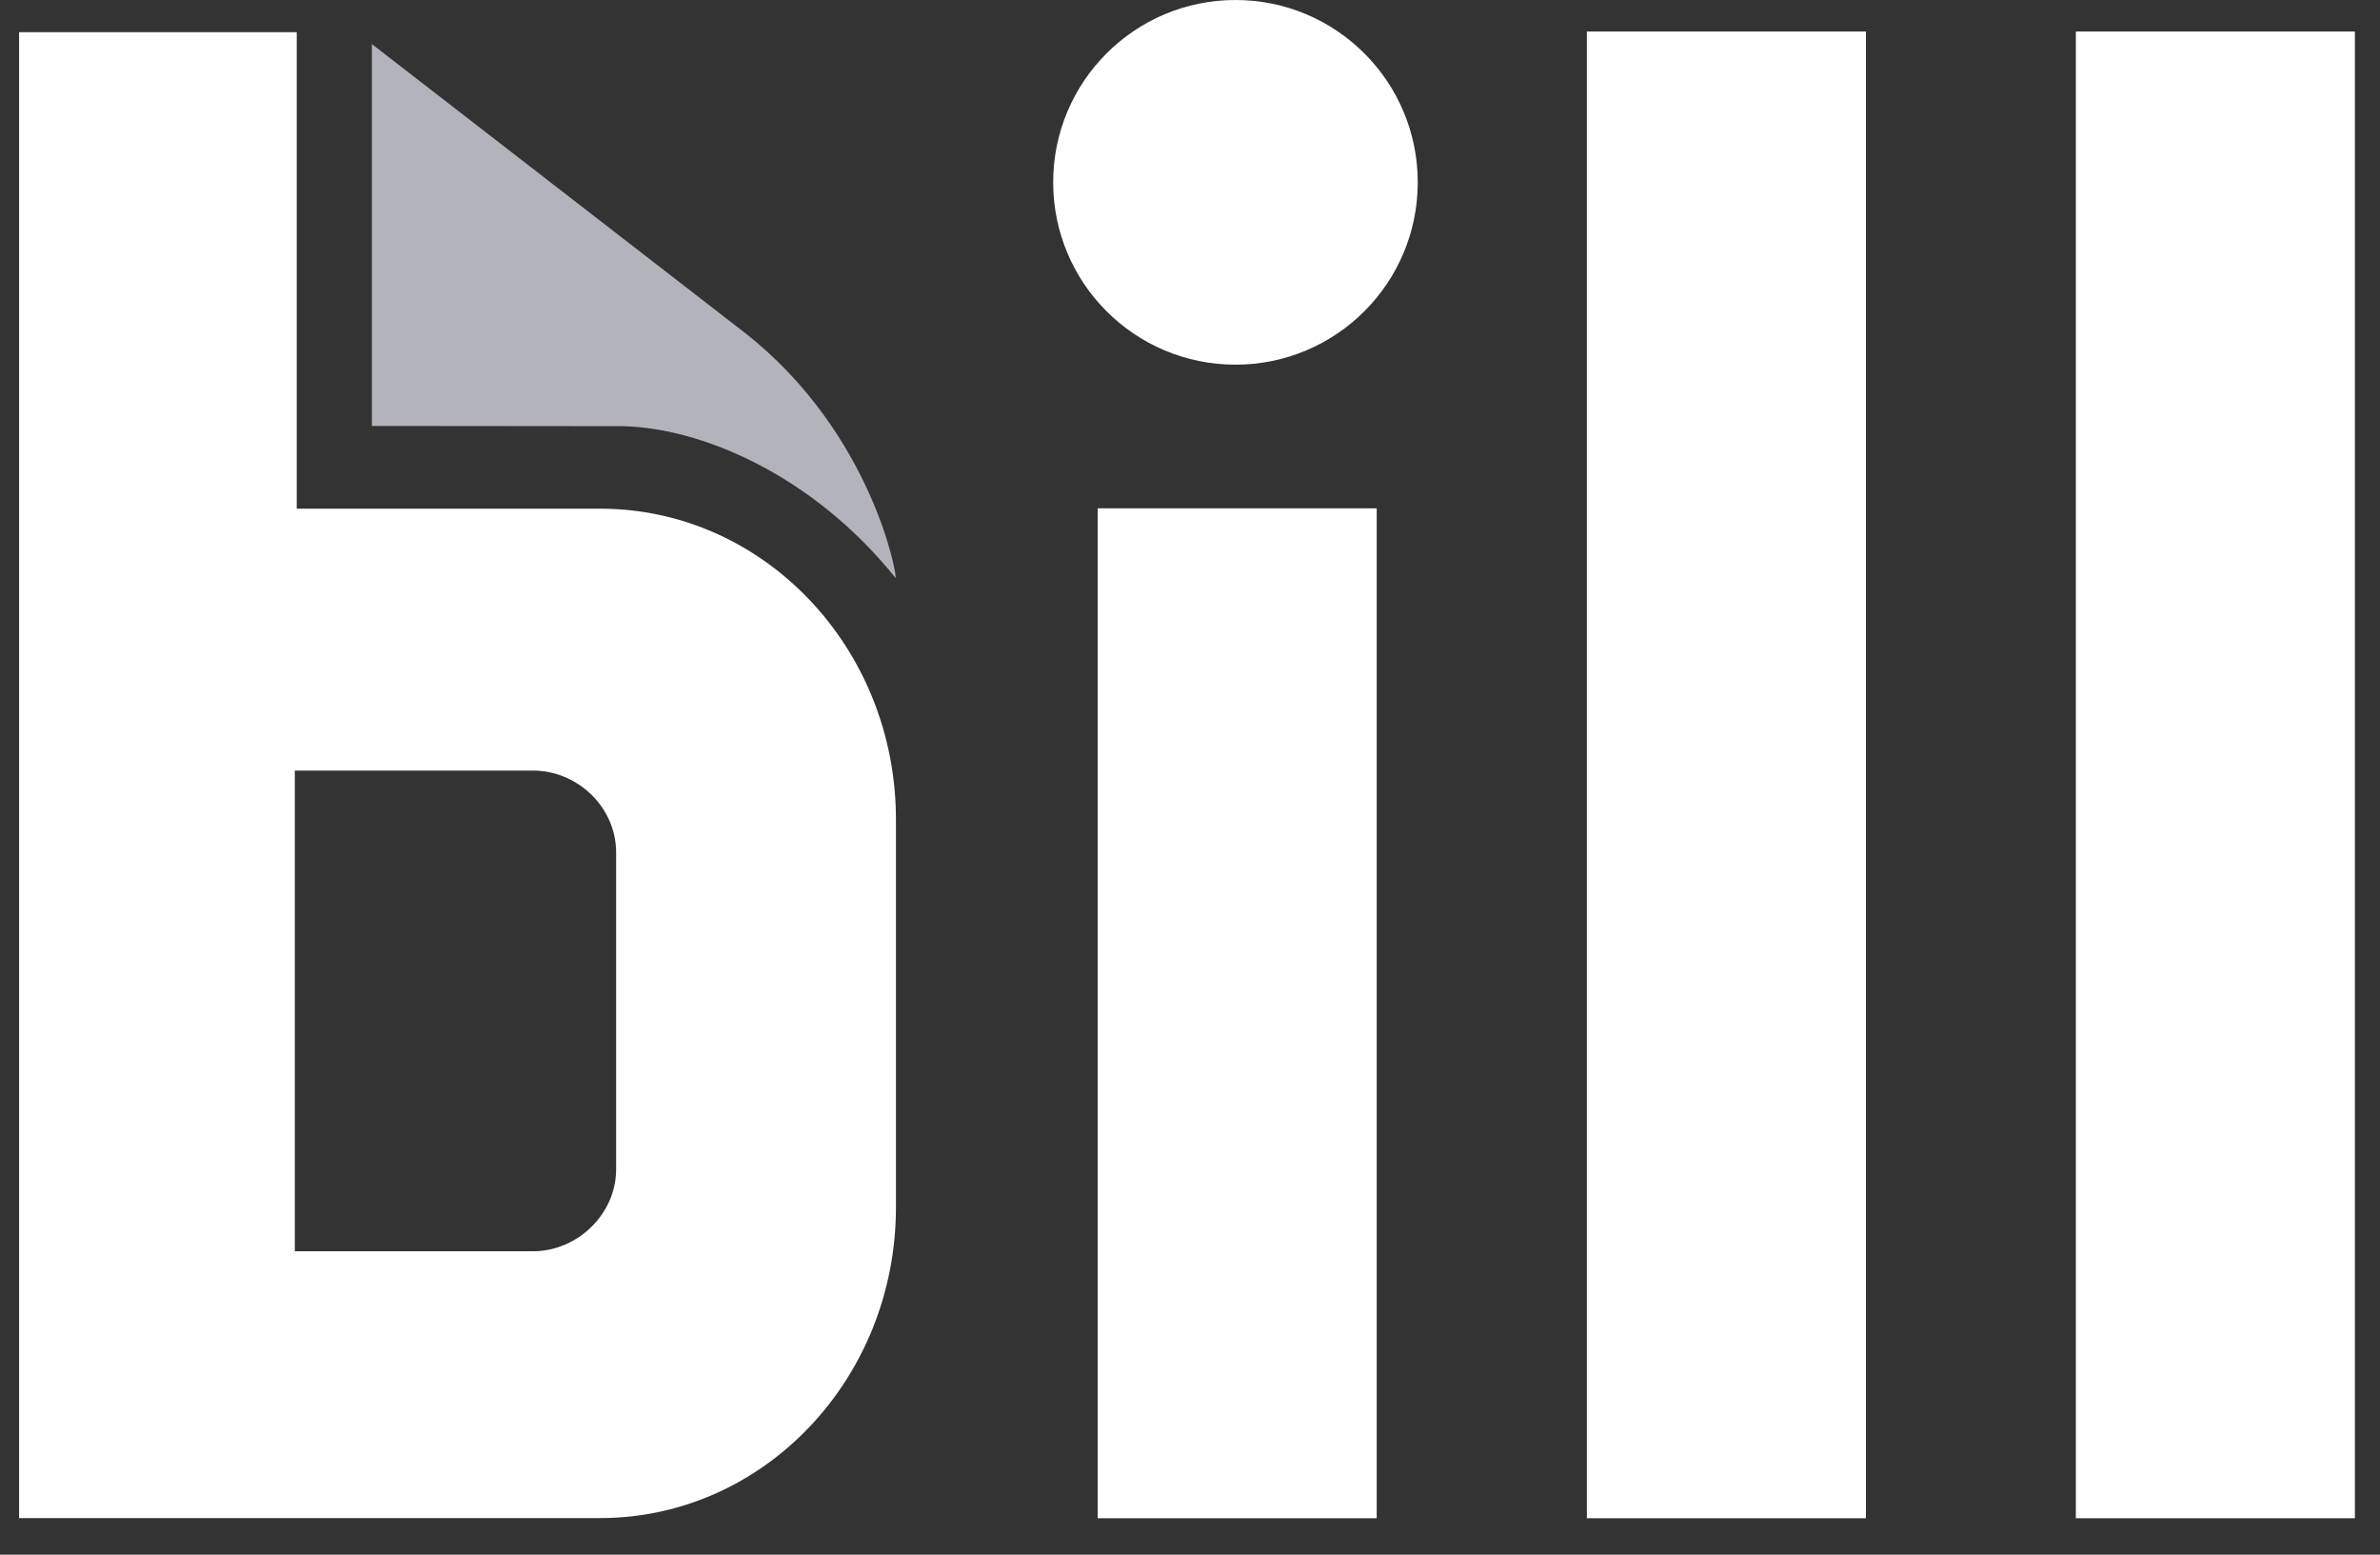 <svg width="49" height="32" viewBox="0 0 49 32" fill="none" xmlns="http://www.w3.org/2000/svg">
<rect x="0" y="0" width="49" height="32" fill="#333333" stroke="none"/>
<g clip-path="url(#clip0_8_50)">
<path d="M7.656 8.767V0.907L15.334 6.849C17.993 8.933 18.498 11.968 18.435 11.892C16.704 9.741 14.392 8.797 12.801 8.772L7.656 8.767Z" fill="#B3B3BC"/>
<path d="M28.344 10.463H22.599V31.25H28.344V10.463Z" fill="white"/>
<path d="M38.416 0.649H32.671V31.25H38.416V0.649Z" fill="white"/>
<path d="M48.483 0.649H42.738V31.25H48.483V0.649Z" fill="white"/>
<path d="M12.685 24.069C12.685 24.995 11.882 25.755 10.974 25.755H6.07V15.861H10.974C11.888 15.861 12.685 16.612 12.685 17.547V24.069ZM6.109 10.47V0.662H0.393V31.247H12.354C15.72 31.247 18.446 28.385 18.446 24.851V16.866C18.446 13.332 15.72 10.47 12.354 10.47H6.109Z" fill="white"/>
<path d="M25.436 7.506C27.509 7.506 29.189 5.826 29.189 3.753C29.189 1.68 27.509 0 25.436 0C23.363 0 21.683 1.68 21.683 3.753C21.683 5.826 23.363 7.506 25.436 7.506Z" fill="white"/>
</g>
<defs>
<clipPath id="clip0_8_50">
<rect width="48.457" height="32" fill="white" transform="translate(0.393)"/>
</clipPath>
</defs>
</svg>
